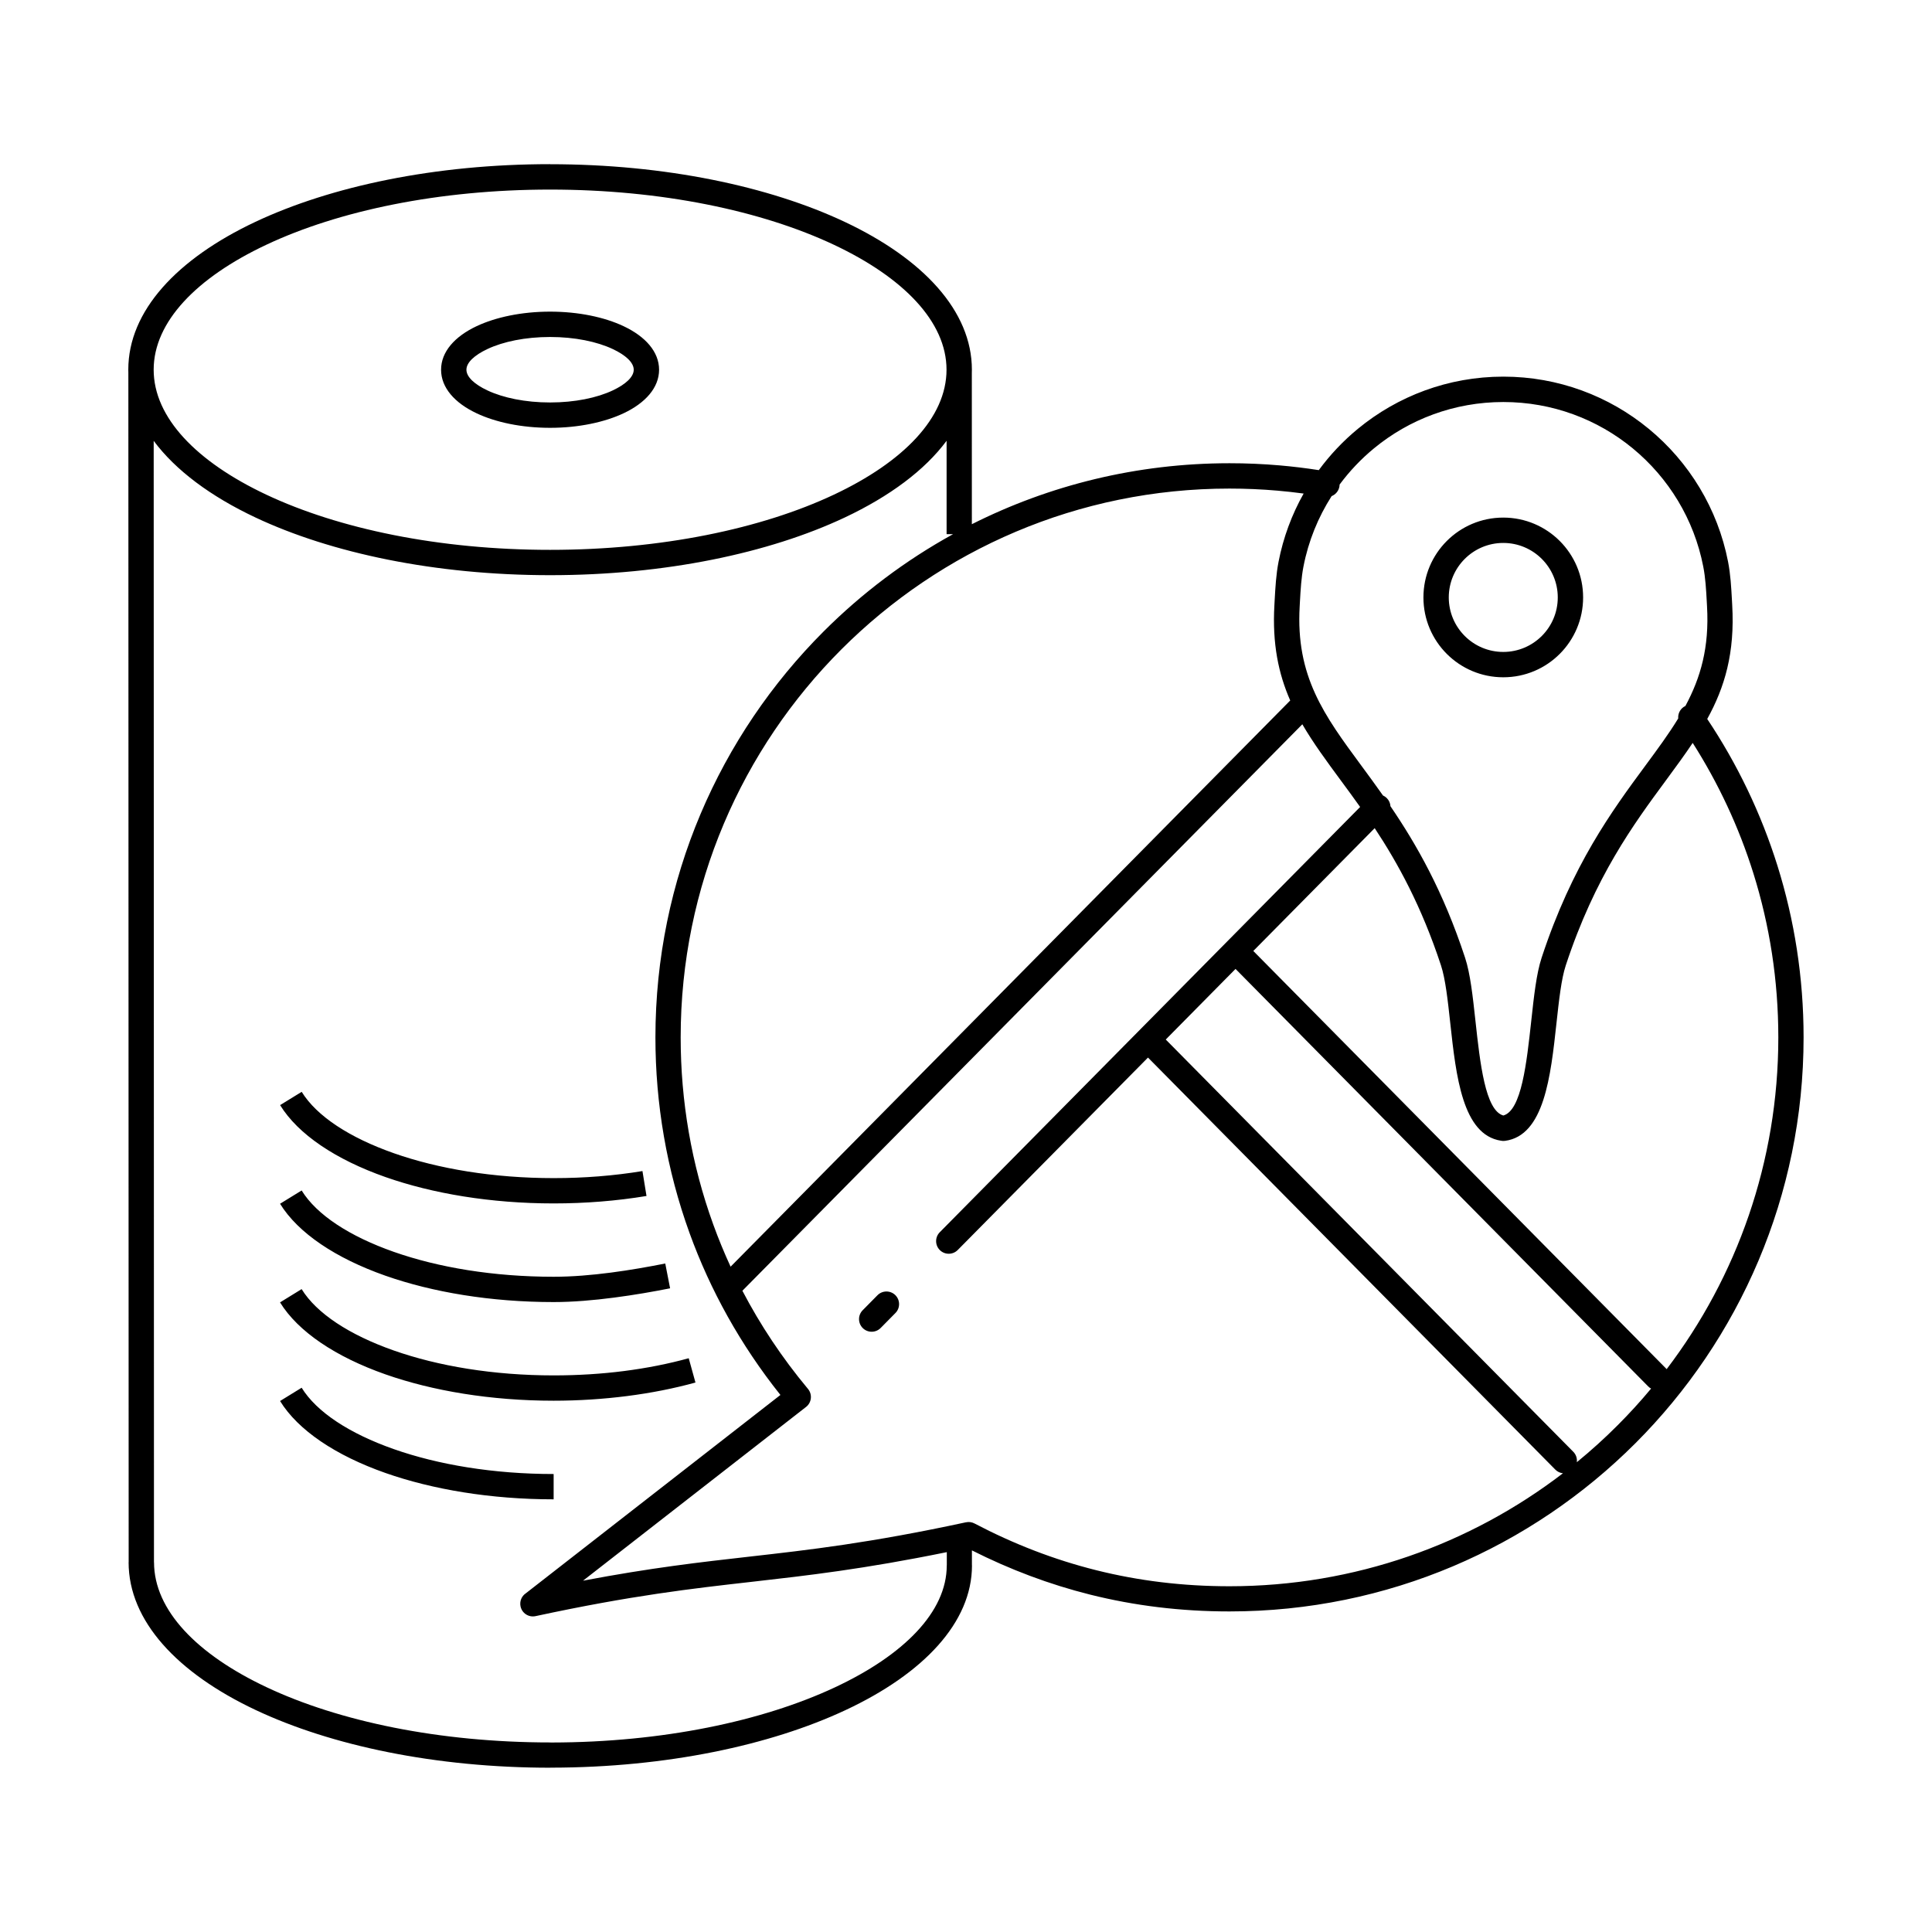 <?xml version="1.0" encoding="UTF-8"?>
<!-- Uploaded to: ICON Repo, www.svgrepo.com, Generator: ICON Repo Mixer Tools -->
<svg fill="#000000" width="800px" height="800px" version="1.1" viewBox="144 144 512 512" xmlns="http://www.w3.org/2000/svg">
 <path d="m289.79 187.52c30.43 0 58.039 5.844 78.09 15.289 20.809 9.809 33.68 23.637 33.68 39.164 0 0.27-0.008 0.547-0.016 0.816l0.008 40.129c20.539-10.336 43.73-16.156 68.281-16.156 4.469 0 8.891 0.191 13.273 0.57 3.492 0.301 6.953 0.723 10.387 1.258 2.988-4.062 6.473-7.75 10.371-10.957 10.488-8.633 23.914-13.82 38.531-13.82 14.629 0 28.047 5.188 38.531 13.82 10.672 8.781 18.289 21.145 21.027 35.234 0.656 3.367 0.84 6.758 1.031 10.211l0.066 1.227c0.738 12.73-1.988 21.832-6.617 30.23 7.945 11.891 14.25 24.973 18.617 38.91 4.492 14.367 6.918 29.633 6.918 45.453 0 42-17.039 80.039-44.57 107.58-27.531 27.531-65.57 44.57-107.58 44.57-12.898 0-25.148-1.512-36.895-4.449-10.84-2.711-21.254-6.641-31.355-11.73v3.965h0.016v0.035c0 15.074-12.82 28.668-33.57 38.355-19.961 9.328-47.469 15.172-77.805 15.223h-0.359v0.016c-30.43 0-58.039-5.844-78.09-15.289-20.809-9.809-33.68-23.637-33.68-39.164h0.016l-0.082-315.22c-0.008-0.277-0.016-0.555-0.016-0.832 0-15.527 12.871-29.355 33.68-39.164 20.051-9.445 47.66-15.289 78.09-15.289zm163.15 231.97 108 109.25c0.746 0.754 1.059 1.781 0.934 2.762 3.762-3.074 7.363-6.332 10.789-9.766 3.106-3.106 6.078-6.356 8.891-9.742-0.277-0.152-0.539-0.344-0.766-0.578l-109.36-110.64-18.488 18.707zm105.25 114.94c-0.746-0.074-1.469-0.402-2.031-0.984l-107.93-109.18-50.414 50.992c-1.293 1.316-3.418 1.336-4.734 0.043-1.316-1.293-1.336-3.418-0.043-4.734l111.41-112.71c-1.746-2.469-3.469-4.793-5.121-7.035-3.82-5.18-7.32-9.934-10.195-14.879l-148.39 150.12c4.727 9.051 10.496 17.75 17.324 25.945 0.043 0.051 0.082 0.102 0.125 0.152 1.133 1.453 0.883 3.559-0.578 4.695l-59.105 46.047c18.086-3.434 31.086-4.902 44.082-6.375 15.945-1.805 31.898-3.609 57.426-9.109v0.008c0.73-0.16 1.527-0.066 2.242 0.312 10.344 5.426 21.066 9.59 32.293 12.395 11.191 2.797 22.898 4.242 35.266 4.242 33.227 0 63.859-11.152 88.352-29.918zm27.383-27.699 0.109 0.109c18.566-24.418 29.59-54.891 29.59-87.922 0-15.148-2.309-29.75-6.602-43.461-3.848-12.301-9.297-23.906-16.09-34.578-2.168 3.242-4.559 6.492-7.094 9.934-8.574 11.629-18.816 25.527-26.551 49.055-1.176 3.57-1.797 9.254-2.453 15.266-1.535 14.125-3.25 29.824-13.637 31.203-0.359 0.051-0.715 0.035-1.059-0.035-10.219-1.547-11.922-17.137-13.453-31.176-0.656-6.012-1.277-11.695-2.453-15.266-5.156-15.684-11.43-27.09-17.574-36.391l-32.168 32.547 109.43 110.7zm-75.051-151.91c0.352 0.16 0.68 0.379 0.973 0.664 0.613 0.605 0.941 1.379 0.992 2.176 6.844 10.043 13.957 22.445 19.773 40.145 1.387 4.207 2.039 10.242 2.738 16.633 1.234 11.309 2.602 23.848 7.406 25.184 4.805-1.336 6.172-13.879 7.406-25.184 0.695-6.391 1.352-12.426 2.738-16.633 8.078-24.57 18.656-38.926 27.523-50.945 3.207-4.348 6.172-8.371 8.676-12.469-0.094-1.148 0.41-2.324 1.426-3.031 0.152-0.109 0.312-0.203 0.48-0.277 4.016-7.465 6.356-15.5 5.727-26.391l-0.066-1.227c-0.176-3.207-0.352-6.348-0.934-9.32-2.434-12.535-9.203-23.52-18.691-31.328-9.312-7.668-21.254-12.277-34.285-12.277s-24.973 4.602-34.285 12.277c-3.418 2.812-6.473 6.039-9.109 9.59 0 0.176-0.016 0.352-0.051 0.527-0.211 1.191-1.016 2.125-2.066 2.543-3.578 5.602-6.156 11.906-7.465 18.668-0.578 2.973-0.754 6.113-0.934 9.32l-0.066 1.227c-1.074 18.59 6.508 28.867 16.305 42.16 1.863 2.527 3.805 5.164 5.777 7.969zm-133.99 132.44c1.293-1.316 3.418-1.336 4.734-0.043 1.316 1.293 1.336 3.418 0.043 4.734l-3.922 3.973c-1.293 1.316-3.418 1.336-4.734 0.043-1.316-1.293-1.336-3.418-0.043-4.734zm-38.91-7.582 148.3-150.04c-3.113-7.106-4.785-15.023-4.191-25.324l0.066-1.227c0.191-3.449 0.379-6.844 1.031-10.211 1.25-6.449 3.527-12.535 6.648-18.078-2.301-0.312-4.617-0.57-6.961-0.773-4.18-0.359-8.414-0.547-12.695-0.547-40.152 0-76.504 16.281-102.83 42.605-26.324 26.324-42.605 62.684-42.605 102.83 0 16.852 2.84 33.613 8.633 49.582 1.367 3.769 2.898 7.5 4.594 11.176zm204.76-198.51c5.844 0 11.133 2.367 14.965 6.195 3.828 3.828 6.195 9.117 6.195 14.965 0 5.844-2.367 11.133-6.195 14.965-3.828 3.828-9.117 6.195-14.965 6.195-5.844 0-11.133-2.367-14.965-6.195-3.828-3.828-6.195-9.117-6.195-14.965 0-5.844 2.367-11.133 6.195-14.965 3.828-3.828 9.117-6.195 14.965-6.195zm10.211 10.949c-2.613-2.613-6.223-4.231-10.211-4.231-3.988 0-7.598 1.621-10.211 4.231-2.613 2.613-4.231 6.223-4.231 10.211s1.621 7.598 4.231 10.211c2.613 2.613 6.223 4.231 10.211 4.231 3.988 0 7.598-1.621 10.211-4.231 2.613-2.613 4.231-6.223 4.231-10.211s-1.621-7.598-4.231-10.211zm-156.04-6.559h-1.695v-24.746c-5.785 7.801-15.09 14.719-26.98 20.328-20.051 9.445-47.66 15.289-78.09 15.289-30.43 0-58.039-5.844-78.09-15.289-11.891-5.602-21.184-12.52-26.969-20.312l0.074 297.2h0.016c0 12.695 11.395 24.418 29.824 33.102 19.188 9.043 45.781 14.637 75.234 14.637v0.016h0.359c29.348-0.043 55.84-5.652 74.977-14.594 18.348-8.574 29.684-20.051 29.684-32.301v-0.035h0.016v-3.519c-22.109 4.508-36.836 6.18-51.566 7.852-15.945 1.805-31.898 3.609-57.426 9.109-1.812 0.387-3.594-0.773-3.973-2.586-0.293-1.379 0.301-2.731 1.402-3.469l67.469-52.562c-10.598-13.293-18.598-27.77-24.074-42.883-6.07-16.75-9.051-34.285-9.051-51.867 0-42 17.039-80.039 44.57-107.58 10.125-10.125 21.664-18.824 34.301-25.785zm-31.539-76.68c-19.188-9.043-45.781-14.637-75.234-14.637-29.449 0-56.039 5.594-75.234 14.637-18.43 8.684-29.824 20.402-29.824 33.102 0 12.695 11.395 24.418 29.824 33.102 19.188 9.043 45.781 14.637 75.234 14.637 29.449 0 56.039-5.594 75.234-14.637 18.43-8.684 29.824-20.402 29.824-33.102 0-12.695-11.395-24.418-29.824-33.102zm-49.691 252.07c-3.945 0.656-7.992 1.148-12.117 1.477-4.082 0.328-8.254 0.496-12.484 0.496-16.676 0-32.109-2.613-44.562-6.984-13.191-4.637-23.16-11.32-27.93-19.07l5.719-3.519c3.965 6.441 12.68 12.141 24.418 16.266 11.754 4.133 26.418 6.602 42.363 6.602 4.098 0 8.094-0.16 11.965-0.469 4.023-0.32 7.894-0.797 11.562-1.402l1.074 6.617zm6.254 24.469c-4.332 0.863-9.43 1.762-14.82 2.461-5.398 0.707-10.941 1.184-16.047 1.184-16.676 0-32.109-2.613-44.562-6.984-13.191-4.637-23.16-11.32-27.93-19.07l5.719-3.519c3.965 6.441 12.68 12.141 24.418 16.266 11.754 4.133 26.418 6.602 42.363 6.602 4.922 0 10.145-0.445 15.18-1.102 5.047-0.656 10.043-1.547 14.402-2.41l1.285 6.582zm6.719 24.973c-5.609 1.547-11.707 2.762-18.152 3.586-6.266 0.797-12.781 1.227-19.438 1.227-16.676 0-32.109-2.613-44.562-6.984-13.191-4.637-23.16-11.32-27.93-19.07l5.719-3.519c3.965 6.441 12.68 12.141 24.418 16.266 11.754 4.133 26.418 6.602 42.363 6.602 6.508 0 12.738-0.402 18.598-1.148 6.098-0.781 11.875-1.93 17.207-3.402l1.789 6.457zm-37.586 30.949c-16.676 0-32.109-2.613-44.562-6.984-13.191-4.637-23.16-11.32-27.93-19.07l5.719-3.519c3.965 6.441 12.68 12.141 24.418 16.266 11.754 4.133 26.418 6.602 42.363 6.602v6.719zm-0.934-314.75c7.539 0 14.434 1.469 19.48 3.856 5.812 2.738 9.406 6.801 9.406 11.539 0 4.734-3.594 8.801-9.406 11.539-5.047 2.375-11.941 3.856-19.48 3.856-7.539 0-14.434-1.469-19.48-3.856-5.812-2.738-9.406-6.801-9.406-11.539 0-4.734 3.594-8.801 9.406-11.539 5.047-2.375 11.941-3.856 19.48-3.856zm16.617 9.918c-4.191-1.973-10.059-3.199-16.617-3.199s-12.426 1.219-16.617 3.199c-3.426 1.613-5.551 3.57-5.551 5.477s2.125 3.863 5.551 5.477c4.191 1.973 10.059 3.199 16.617 3.199s12.426-1.219 16.617-3.199c3.426-1.613 5.551-3.57 5.551-5.477s-2.125-3.863-5.551-5.477z"/>
</svg>